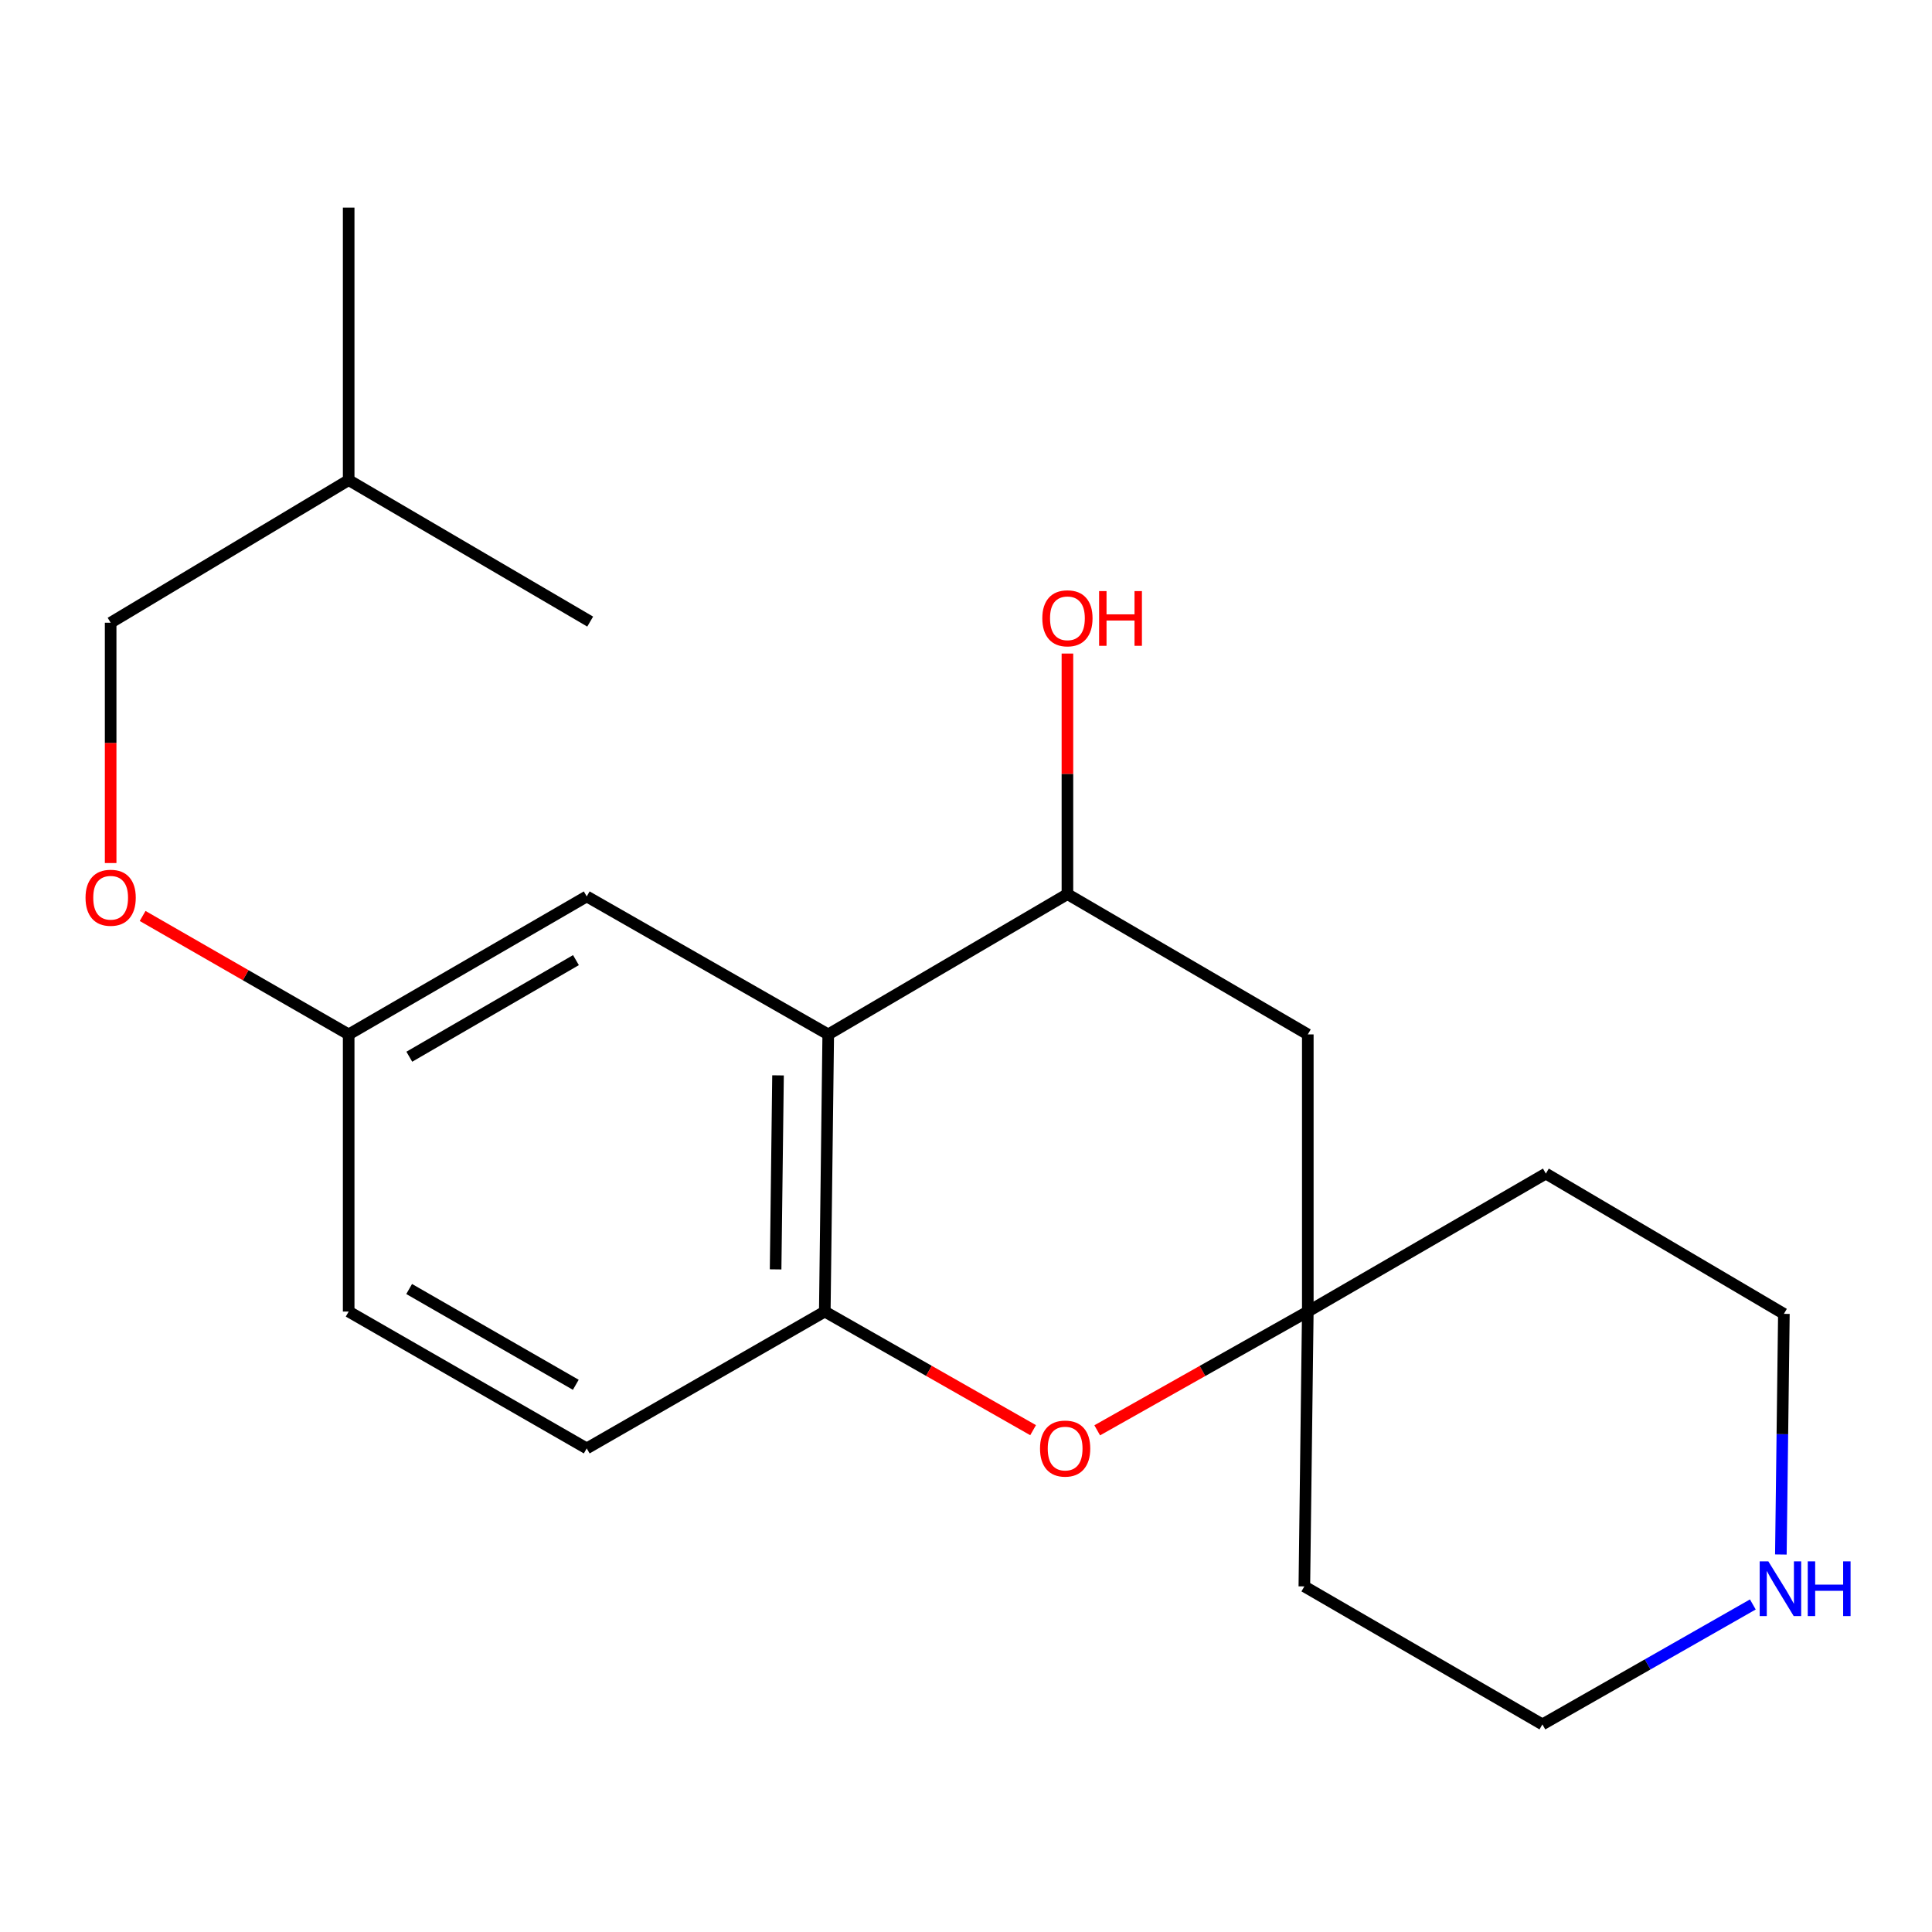 <?xml version='1.0' encoding='iso-8859-1'?>
<svg version='1.1' baseProfile='full'
              xmlns='http://www.w3.org/2000/svg'
                      xmlns:rdkit='http://www.rdkit.org/xml'
                      xmlns:xlink='http://www.w3.org/1999/xlink'
                  xml:space='preserve'
width='1000px' height='1000px' viewBox='0 0 1000 1000'>
<!-- END OF HEADER -->
<rect style='opacity:1.0;fill:#FFFFFF;stroke:none' width='1000' height='1000' x='0' y='0'> </rect>
<path class='bond-0' d='M 428.695,535.413 L 426.909,678.866' style='fill:none;fill-rule:evenodd;stroke:#000000;stroke-width:6px;stroke-linecap:butt;stroke-linejoin:miter;stroke-opacity:1' />
<path class='bond-0' d='M 402.705,556.611 L 401.455,657.028' style='fill:none;fill-rule:evenodd;stroke:#000000;stroke-width:6px;stroke-linecap:butt;stroke-linejoin:miter;stroke-opacity:1' />
<path class='bond-3' d='M 428.695,535.413 L 552.498,462.8' style='fill:none;fill-rule:evenodd;stroke:#000000;stroke-width:6px;stroke-linecap:butt;stroke-linejoin:miter;stroke-opacity:1' />
<path class='bond-5' d='M 428.695,535.413 L 303.691,463.987' style='fill:none;fill-rule:evenodd;stroke:#000000;stroke-width:6px;stroke-linecap:butt;stroke-linejoin:miter;stroke-opacity:1' />
<path class='bond-1' d='M 426.909,678.866 L 480.821,709.56' style='fill:none;fill-rule:evenodd;stroke:#000000;stroke-width:6px;stroke-linecap:butt;stroke-linejoin:miter;stroke-opacity:1' />
<path class='bond-1' d='M 480.821,709.56 L 534.733,740.254' style='fill:none;fill-rule:evenodd;stroke:#FF0000;stroke-width:6px;stroke-linecap:butt;stroke-linejoin:miter;stroke-opacity:1' />
<path class='bond-7' d='M 426.909,678.866 L 303.691,749.693' style='fill:none;fill-rule:evenodd;stroke:#000000;stroke-width:6px;stroke-linecap:butt;stroke-linejoin:miter;stroke-opacity:1' />
<path class='bond-21' d='M 567.917,740.329 L 622.416,709.598' style='fill:none;fill-rule:evenodd;stroke:#FF0000;stroke-width:6px;stroke-linecap:butt;stroke-linejoin:miter;stroke-opacity:1' />
<path class='bond-21' d='M 622.416,709.598 L 676.915,678.866' style='fill:none;fill-rule:evenodd;stroke:#000000;stroke-width:6px;stroke-linecap:butt;stroke-linejoin:miter;stroke-opacity:1' />
<path class='bond-2' d='M 676.915,678.866 L 676.915,535.413' style='fill:none;fill-rule:evenodd;stroke:#000000;stroke-width:6px;stroke-linecap:butt;stroke-linejoin:miter;stroke-opacity:1' />
<path class='bond-10' d='M 676.915,678.866 L 800.133,607.44' style='fill:none;fill-rule:evenodd;stroke:#000000;stroke-width:6px;stroke-linecap:butt;stroke-linejoin:miter;stroke-opacity:1' />
<path class='bond-11' d='M 676.915,678.866 L 675.129,821.119' style='fill:none;fill-rule:evenodd;stroke:#000000;stroke-width:6px;stroke-linecap:butt;stroke-linejoin:miter;stroke-opacity:1' />
<path class='bond-4' d='M 552.498,462.8 L 676.915,535.413' style='fill:none;fill-rule:evenodd;stroke:#000000;stroke-width:6px;stroke-linecap:butt;stroke-linejoin:miter;stroke-opacity:1' />
<path class='bond-12' d='M 552.498,462.8 L 552.498,400.54' style='fill:none;fill-rule:evenodd;stroke:#000000;stroke-width:6px;stroke-linecap:butt;stroke-linejoin:miter;stroke-opacity:1' />
<path class='bond-12' d='M 552.498,400.54 L 552.498,338.279' style='fill:none;fill-rule:evenodd;stroke:#FF0000;stroke-width:6px;stroke-linecap:butt;stroke-linejoin:miter;stroke-opacity:1' />
<path class='bond-8' d='M 303.691,463.987 L 180.474,535.413' style='fill:none;fill-rule:evenodd;stroke:#000000;stroke-width:6px;stroke-linecap:butt;stroke-linejoin:miter;stroke-opacity:1' />
<path class='bond-8' d='M 298.11,496.956 L 211.858,546.954' style='fill:none;fill-rule:evenodd;stroke:#000000;stroke-width:6px;stroke-linecap:butt;stroke-linejoin:miter;stroke-opacity:1' />
<path class='bond-6' d='M 907.264,830.462 L 852.805,861.504' style='fill:none;fill-rule:evenodd;stroke:#0000FF;stroke-width:6px;stroke-linecap:butt;stroke-linejoin:miter;stroke-opacity:1' />
<path class='bond-6' d='M 852.805,861.504 L 798.346,892.546' style='fill:none;fill-rule:evenodd;stroke:#000000;stroke-width:6px;stroke-linecap:butt;stroke-linejoin:miter;stroke-opacity:1' />
<path class='bond-22' d='M 921.772,804.603 L 922.553,742.328' style='fill:none;fill-rule:evenodd;stroke:#0000FF;stroke-width:6px;stroke-linecap:butt;stroke-linejoin:miter;stroke-opacity:1' />
<path class='bond-22' d='M 922.553,742.328 L 923.335,680.052' style='fill:none;fill-rule:evenodd;stroke:#000000;stroke-width:6px;stroke-linecap:butt;stroke-linejoin:miter;stroke-opacity:1' />
<path class='bond-20' d='M 303.691,749.693 L 180.474,678.866' style='fill:none;fill-rule:evenodd;stroke:#000000;stroke-width:6px;stroke-linecap:butt;stroke-linejoin:miter;stroke-opacity:1' />
<path class='bond-20' d='M 298.028,716.767 L 211.776,667.188' style='fill:none;fill-rule:evenodd;stroke:#000000;stroke-width:6px;stroke-linecap:butt;stroke-linejoin:miter;stroke-opacity:1' />
<path class='bond-9' d='M 180.474,535.413 L 127.149,504.758' style='fill:none;fill-rule:evenodd;stroke:#000000;stroke-width:6px;stroke-linecap:butt;stroke-linejoin:miter;stroke-opacity:1' />
<path class='bond-9' d='M 127.149,504.758 L 73.824,474.103' style='fill:none;fill-rule:evenodd;stroke:#FF0000;stroke-width:6px;stroke-linecap:butt;stroke-linejoin:miter;stroke-opacity:1' />
<path class='bond-13' d='M 180.474,535.413 L 180.474,678.866' style='fill:none;fill-rule:evenodd;stroke:#000000;stroke-width:6px;stroke-linecap:butt;stroke-linejoin:miter;stroke-opacity:1' />
<path class='bond-14' d='M 57.271,446.71 L 57.271,384.515' style='fill:none;fill-rule:evenodd;stroke:#FF0000;stroke-width:6px;stroke-linecap:butt;stroke-linejoin:miter;stroke-opacity:1' />
<path class='bond-14' d='M 57.271,384.515 L 57.271,322.32' style='fill:none;fill-rule:evenodd;stroke:#000000;stroke-width:6px;stroke-linecap:butt;stroke-linejoin:miter;stroke-opacity:1' />
<path class='bond-15' d='M 800.133,607.44 L 923.335,680.052' style='fill:none;fill-rule:evenodd;stroke:#000000;stroke-width:6px;stroke-linecap:butt;stroke-linejoin:miter;stroke-opacity:1' />
<path class='bond-16' d='M 675.129,821.119 L 798.346,892.546' style='fill:none;fill-rule:evenodd;stroke:#000000;stroke-width:6px;stroke-linecap:butt;stroke-linejoin:miter;stroke-opacity:1' />
<path class='bond-17' d='M 57.271,322.32 L 180.474,248.507' style='fill:none;fill-rule:evenodd;stroke:#000000;stroke-width:6px;stroke-linecap:butt;stroke-linejoin:miter;stroke-opacity:1' />
<path class='bond-18' d='M 180.474,248.507 L 180.474,107.454' style='fill:none;fill-rule:evenodd;stroke:#000000;stroke-width:6px;stroke-linecap:butt;stroke-linejoin:miter;stroke-opacity:1' />
<path class='bond-19' d='M 180.474,248.507 L 305.478,321.734' style='fill:none;fill-rule:evenodd;stroke:#000000;stroke-width:6px;stroke-linecap:butt;stroke-linejoin:miter;stroke-opacity:1' />
<path  class='atom-2' d='M 538.312 749.773
Q 538.312 742.973, 541.672 739.173
Q 545.032 735.373, 551.312 735.373
Q 557.592 735.373, 560.952 739.173
Q 564.312 742.973, 564.312 749.773
Q 564.312 756.653, 560.912 760.573
Q 557.512 764.453, 551.312 764.453
Q 545.072 764.453, 541.672 760.573
Q 538.312 756.693, 538.312 749.773
M 551.312 761.253
Q 555.632 761.253, 557.952 758.373
Q 560.312 755.453, 560.312 749.773
Q 560.312 744.213, 557.952 741.413
Q 555.632 738.573, 551.312 738.573
Q 546.992 738.573, 544.632 741.373
Q 542.312 744.173, 542.312 749.773
Q 542.312 755.493, 544.632 758.373
Q 546.992 761.253, 551.312 761.253
' fill='#FF0000'/>
<path  class='atom-7' d='M 915.289 808.16
L 924.569 823.16
Q 925.489 824.64, 926.969 827.32
Q 928.449 830, 928.529 830.16
L 928.529 808.16
L 932.289 808.16
L 932.289 836.48
L 928.409 836.48
L 918.449 820.08
Q 917.289 818.16, 916.049 815.96
Q 914.849 813.76, 914.489 813.08
L 914.489 836.48
L 910.809 836.48
L 910.809 808.16
L 915.289 808.16
' fill='#0000FF'/>
<path  class='atom-7' d='M 935.689 808.16
L 939.529 808.16
L 939.529 820.2
L 954.009 820.2
L 954.009 808.16
L 957.849 808.16
L 957.849 836.48
L 954.009 836.48
L 954.009 823.4
L 939.529 823.4
L 939.529 836.48
L 935.689 836.48
L 935.689 808.16
' fill='#0000FF'/>
<path  class='atom-10' d='M 44.271 464.667
Q 44.271 457.867, 47.631 454.067
Q 50.991 450.267, 57.271 450.267
Q 63.551 450.267, 66.911 454.067
Q 70.271 457.867, 70.271 464.667
Q 70.271 471.547, 66.871 475.467
Q 63.471 479.347, 57.271 479.347
Q 51.031 479.347, 47.631 475.467
Q 44.271 471.587, 44.271 464.667
M 57.271 476.147
Q 61.591 476.147, 63.911 473.267
Q 66.271 470.347, 66.271 464.667
Q 66.271 459.107, 63.911 456.307
Q 61.591 453.467, 57.271 453.467
Q 52.951 453.467, 50.591 456.267
Q 48.271 459.067, 48.271 464.667
Q 48.271 470.387, 50.591 473.267
Q 52.951 476.147, 57.271 476.147
' fill='#FF0000'/>
<path  class='atom-13' d='M 539.498 320.028
Q 539.498 313.228, 542.858 309.428
Q 546.218 305.628, 552.498 305.628
Q 558.778 305.628, 562.138 309.428
Q 565.498 313.228, 565.498 320.028
Q 565.498 326.908, 562.098 330.828
Q 558.698 334.708, 552.498 334.708
Q 546.258 334.708, 542.858 330.828
Q 539.498 326.948, 539.498 320.028
M 552.498 331.508
Q 556.818 331.508, 559.138 328.628
Q 561.498 325.708, 561.498 320.028
Q 561.498 314.468, 559.138 311.668
Q 556.818 308.828, 552.498 308.828
Q 548.178 308.828, 545.818 311.628
Q 543.498 314.428, 543.498 320.028
Q 543.498 325.748, 545.818 328.628
Q 548.178 331.508, 552.498 331.508
' fill='#FF0000'/>
<path  class='atom-13' d='M 568.898 305.948
L 572.738 305.948
L 572.738 317.988
L 587.218 317.988
L 587.218 305.948
L 591.058 305.948
L 591.058 334.268
L 587.218 334.268
L 587.218 321.188
L 572.738 321.188
L 572.738 334.268
L 568.898 334.268
L 568.898 305.948
' fill='#FF0000'/>
</svg>
